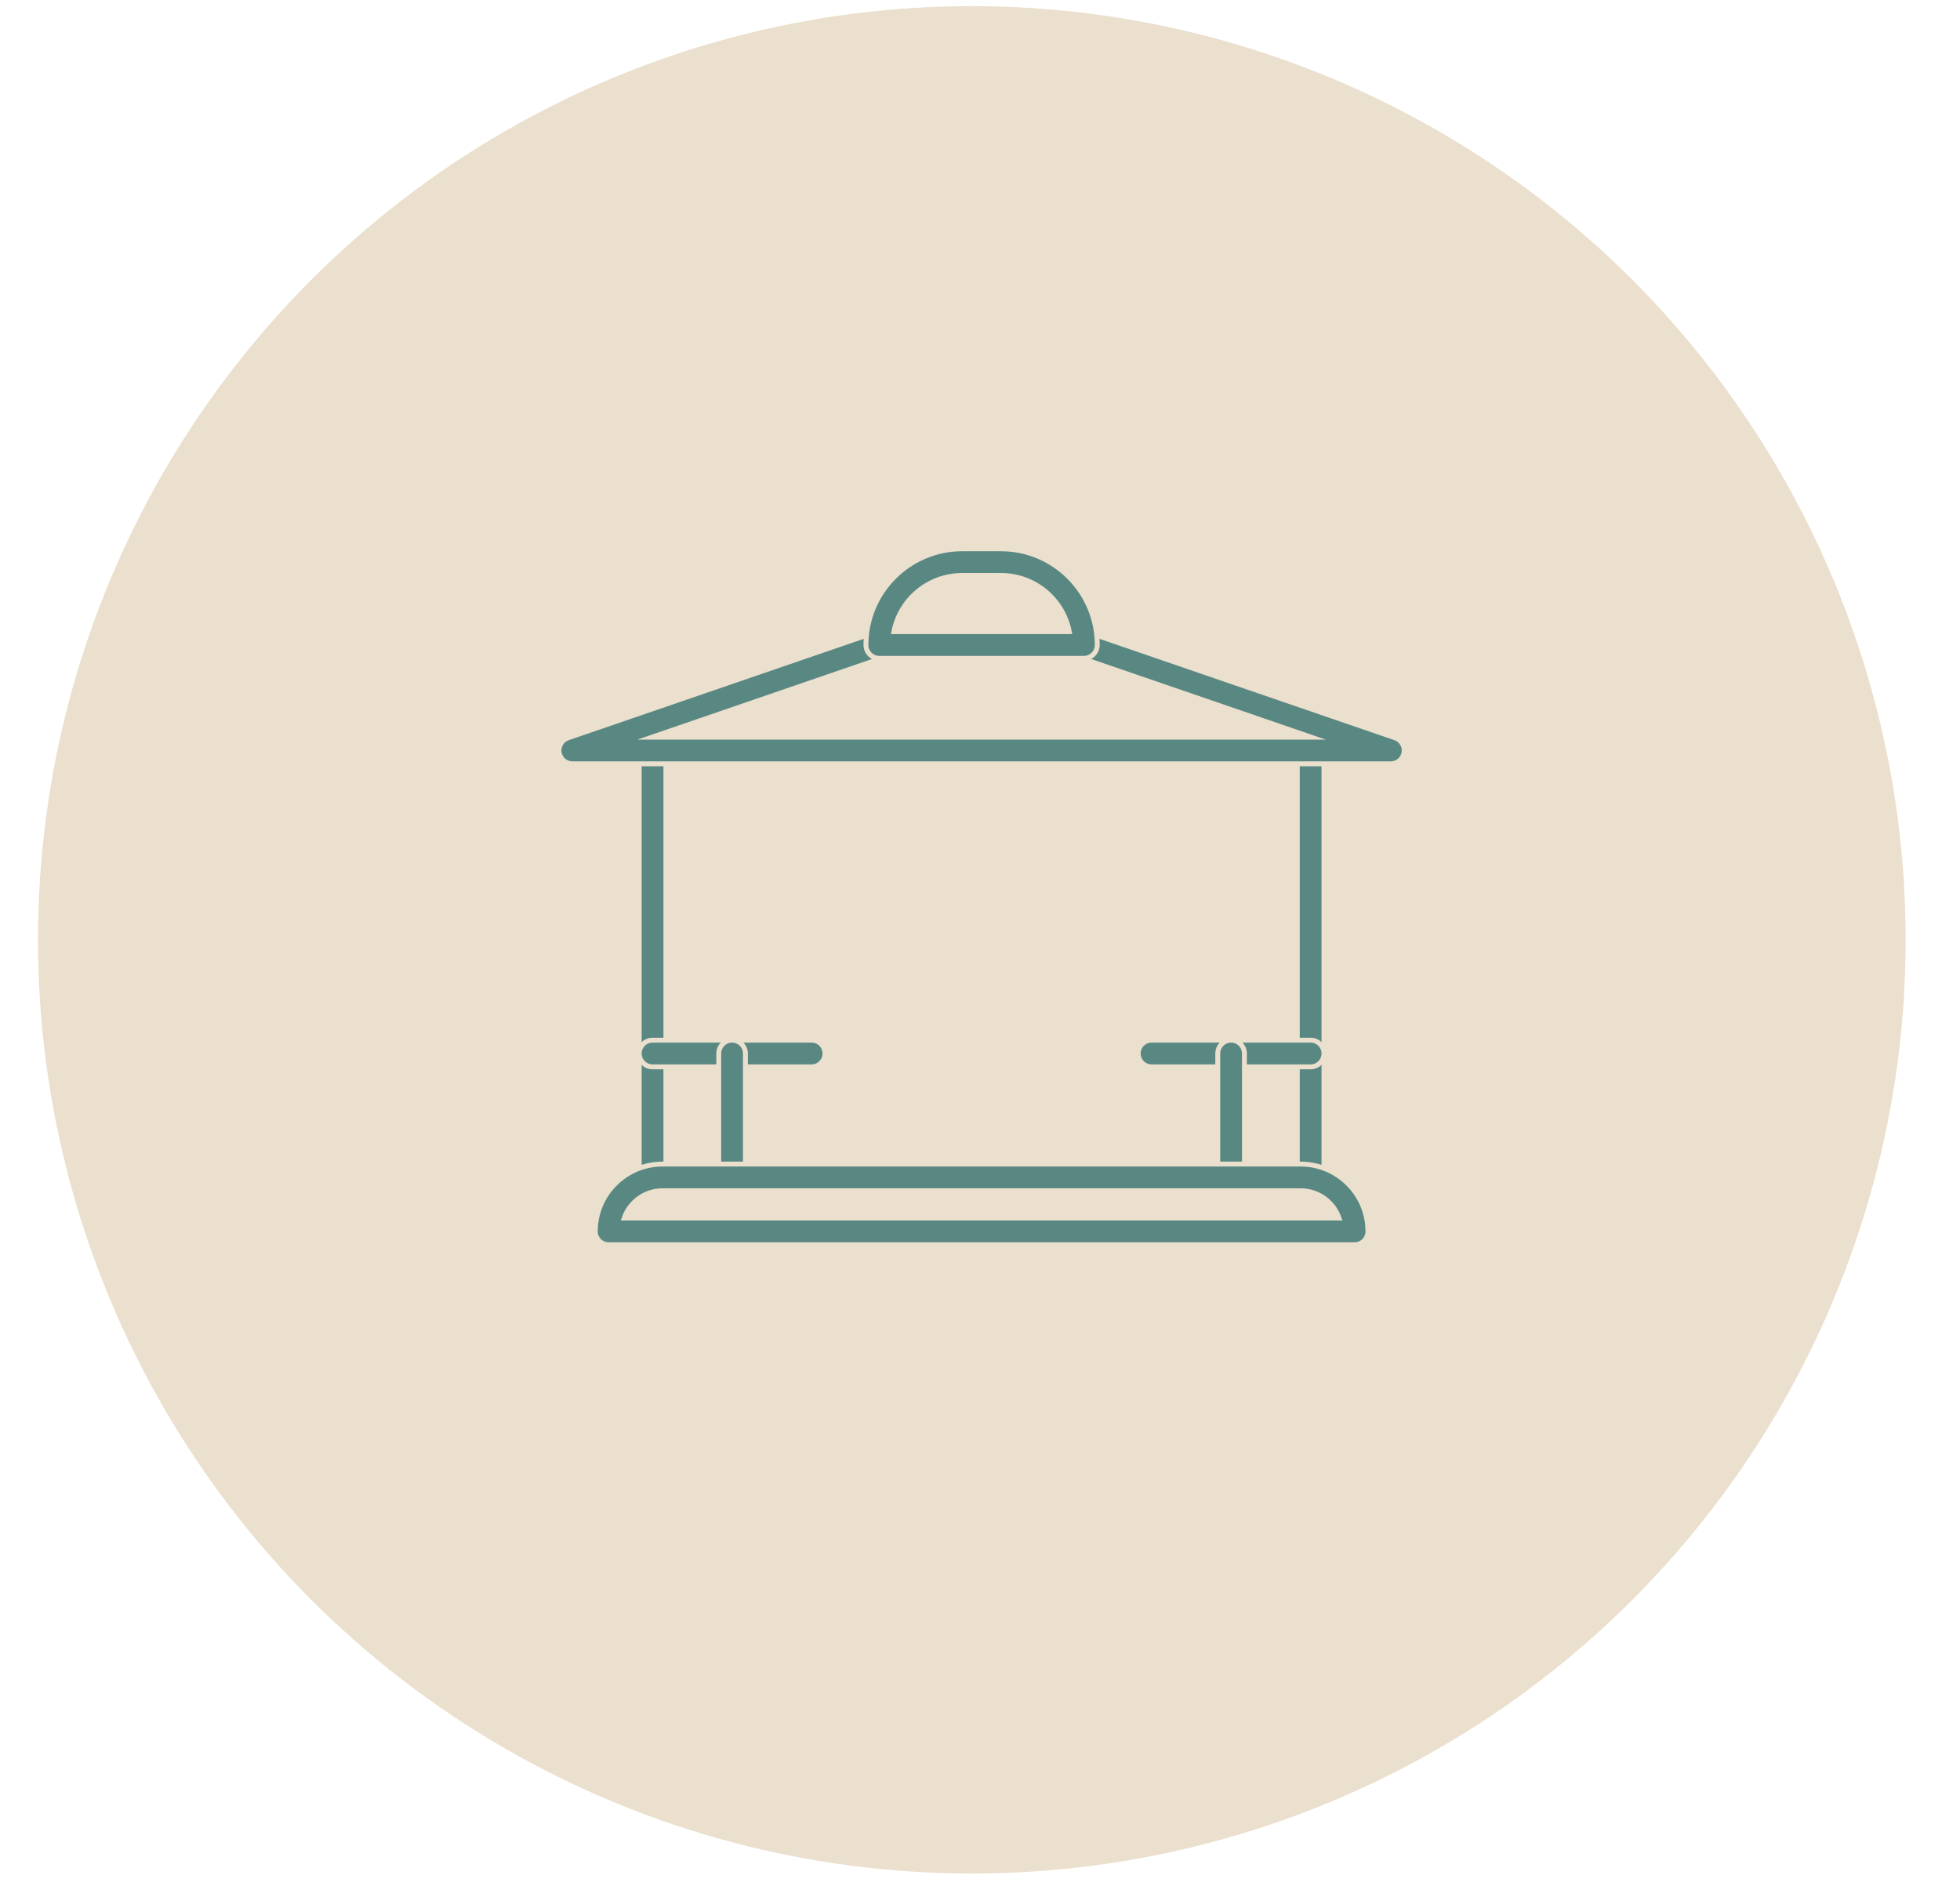 <?xml version="1.0" encoding="UTF-8"?>
<!-- Generator: Adobe Illustrator 17.0.0, SVG Export Plug-In . SVG Version: 6.00 Build 0)  -->
<svg xmlns="http://www.w3.org/2000/svg" xmlns:xlink="http://www.w3.org/1999/xlink" version="1.1" id="Layer_1" x="0px" y="0px" width="400px" height="385px" viewBox="0 106.5 400 385" xml:space="preserve">
<circle fill="#EBDFCD" stroke="#EBDFCD" stroke-width="1.151" stroke-miterlimit="10" cx="198.333" cy="298.333" r="190"></circle>
<g>
	<path fill="#598883" stroke="#EBDFCD" stroke-miterlimit="10" d="M267.476,349.545H133.174c-1.503,0-2.721-1.218-2.721-2.721   v-87.143c0-1.503,1.218-2.721,2.721-2.721h134.302c1.503,0,2.721,1.218,2.721,2.721v87.143   C270.197,348.327,268.979,349.545,267.476,349.545z M135.895,344.103h128.86v-81.701h-128.86V344.103z"></path>
	<path fill="#598883" stroke="#EBDFCD" stroke-miterlimit="10" d="M267.476,324.256h-32.464c-1.503,0-2.721-1.218-2.721-2.721   c0-1.503,1.218-2.721,2.721-2.721h32.464c1.503,0,2.721,1.218,2.721,2.721C270.197,323.038,268.979,324.256,267.476,324.256z"></path>
	<path fill="#598883" stroke="#EBDFCD" stroke-miterlimit="10" d="M251.244,349.545c-1.503,0-2.721-1.218-2.721-2.721v-25.289   c0-1.503,1.218-2.721,2.721-2.721c1.503,0,2.721,1.218,2.721,2.721v25.289C253.965,348.327,252.747,349.545,251.244,349.545z"></path>
	<path fill="#598883" stroke="#EBDFCD" stroke-miterlimit="10" d="M165.639,324.256h-32.465c-1.503,0-2.721-1.218-2.721-2.721   c0-1.503,1.218-2.721,2.721-2.721h32.465c1.503,0,2.721,1.218,2.721,2.721C168.36,323.038,167.142,324.256,165.639,324.256z"></path>
	<path fill="#598883" stroke="#EBDFCD" stroke-miterlimit="10" d="M149.407,349.545c-1.503,0-2.721-1.218-2.721-2.721v-25.289   c0-1.503,1.218-2.721,2.721-2.721c1.503,0,2.721,1.218,2.721,2.721v25.289C152.128,348.327,150.91,349.545,149.407,349.545z"></path>
	<path fill="#598883" stroke="#EBDFCD" stroke-miterlimit="10" d="M276.446,360.566H124.205c-1.503,0-2.721-1.218-2.721-2.721   c0-7.577,6.164-13.742,13.742-13.742h130.2c7.577,0,13.742,6.164,13.742,13.742C279.167,359.348,277.949,360.566,276.446,360.566z    M127.384,355.124h145.883c-1.129-3.244-4.217-5.579-7.842-5.579h-130.2C131.601,349.545,128.512,351.88,127.384,355.124z"></path>
	<path fill="#598883" stroke="#EBDFCD" stroke-miterlimit="10" d="M283.851,262.402H116.8c-1.33,0-2.465-0.961-2.684-2.273   c-0.219-1.312,0.542-2.589,1.799-3.022l62.644-21.529c0.285-0.098,0.584-0.148,0.884-0.148h41.763c0.301,0,0.599,0.05,0.884,0.148   l62.645,21.529c1.257,0.433,2.018,1.71,1.799,3.022C286.316,261.442,285.181,262.402,283.851,262.402z M133.088,256.961h134.474   l-46.811-16.087h-40.853L133.088,256.961z"></path>
	<path fill="#598883" stroke="#EBDFCD" stroke-miterlimit="10" d="M221.207,240.873h-41.763c-1.503,0-2.721-1.218-2.721-2.721   c0-10.827,8.809-19.636,19.637-19.636h7.931c10.827,0,19.636,8.809,19.636,19.636C223.927,239.655,222.709,240.873,221.207,240.873   z M182.426,235.431h35.798c-1.272-6.53-7.036-11.474-13.933-11.474h-7.931C189.463,223.958,183.699,228.901,182.426,235.431z"></path>
</g>
</svg>
